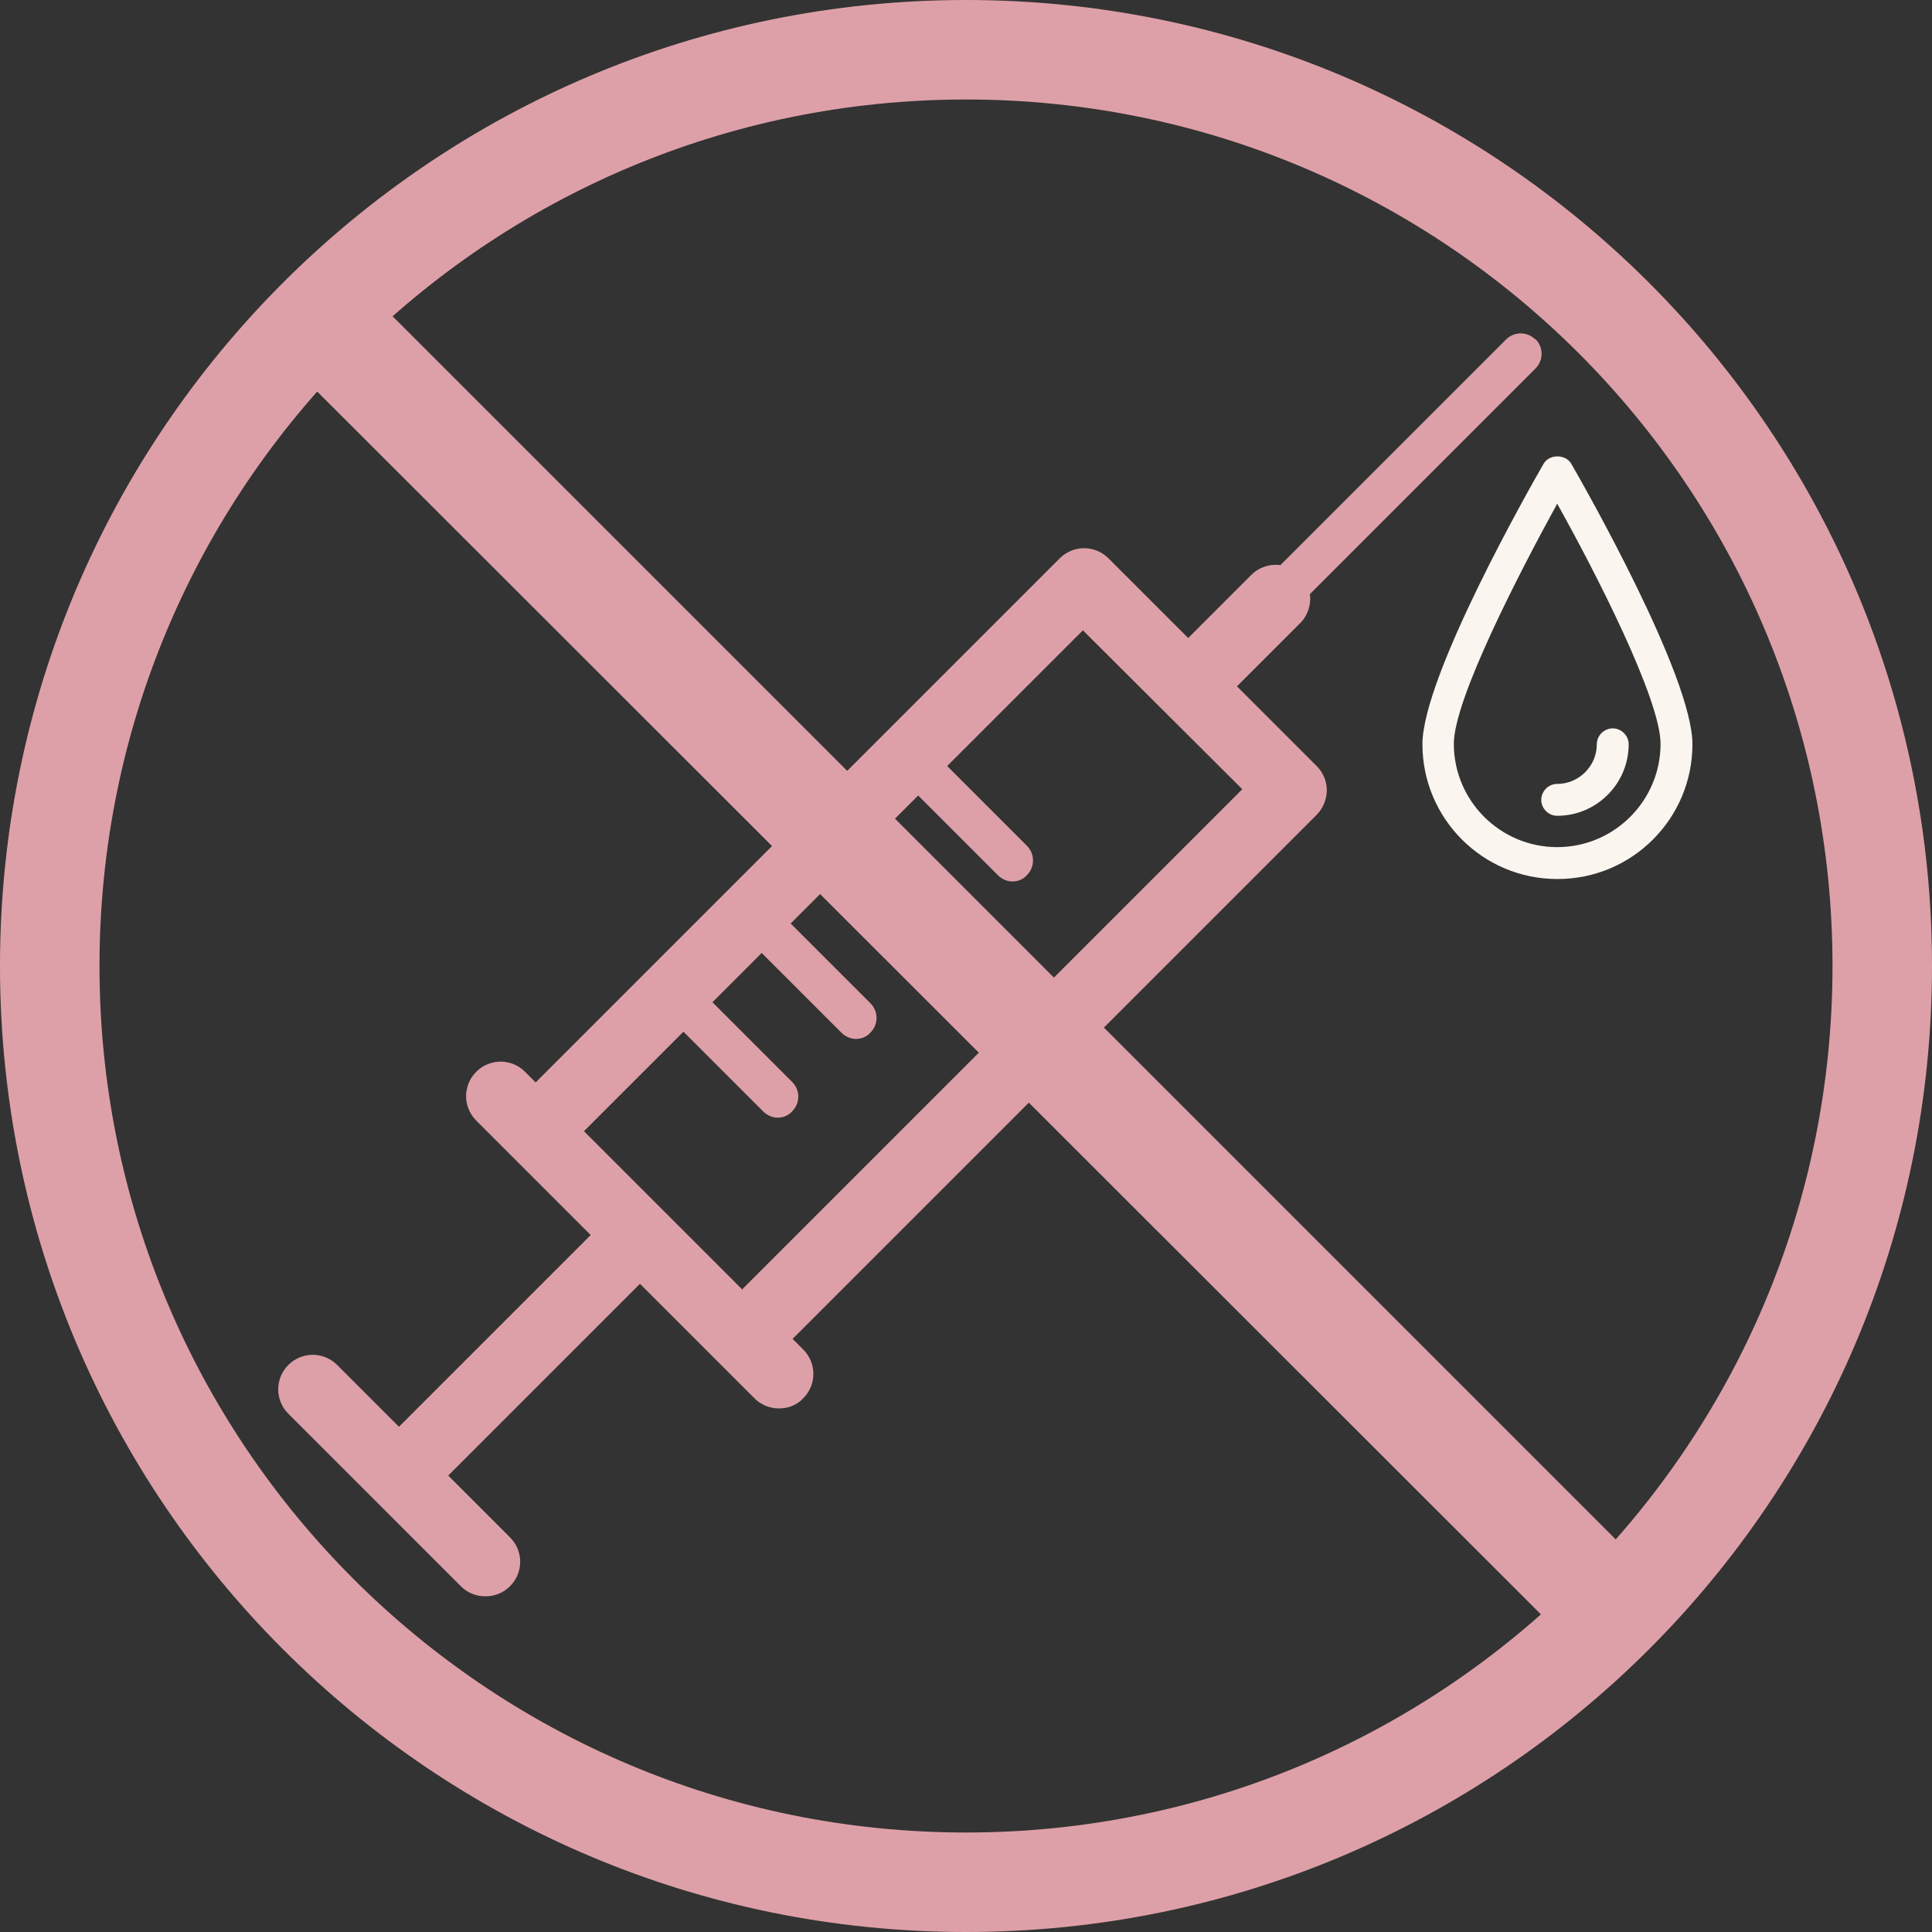 <svg xmlns="http://www.w3.org/2000/svg" fill="none" viewBox="0 0 40 40" height="40" width="40">
<rect x="0" y="0" width="40" height="40" fill="#333333" stroke="none"/>
<g clip-path="url(#clip0_1336_93622)" id="Layer_1">
<path fill="#DEA0A8" d="M20 2.06C10.09 2.06 2.06 10.09 2.06 20C2.06 29.91 10.09 37.94 20 37.94C29.91 37.94 37.94 29.91 37.94 20C37.94 10.09 29.91 2.06 20 2.06ZM0 20C0 8.95 8.95 0 20 0C31.05 0 40 8.95 40 20C40 31.05 31.05 40 20 40C8.95 40 0 31.05 0 20Z" clip-rule="evenodd" fill-rule="evenodd" id="Vector"></path>
<path fill="#DEA0A8" d="M31.79 7.03C31.62 6.86 31.35 6.86 31.18 7.03L26.51 11.7C26.3 11.67 26.07 11.74 25.91 11.9L24.6 13.21L22.95 11.56C22.67 11.28 22.22 11.28 21.94 11.56L11.09 22.41L10.87 22.19C10.59 21.91 10.14 21.91 9.86 22.19C9.58 22.47 9.58 22.92 9.86 23.2L10.58 23.92L12.23 25.57L8.26 29.54L6.98 28.26C6.7 27.98 6.25 27.98 5.97 28.26C5.69 28.54 5.69 28.99 5.97 29.27L9.54 32.84C9.68 32.98 9.86 33.05 10.05 33.05C10.24 33.05 10.42 32.98 10.56 32.84C10.84 32.56 10.84 32.11 10.56 31.83L9.28 30.55L13.25 26.58L14.9 28.23L15.62 28.95C15.76 29.09 15.94 29.16 16.13 29.16C16.32 29.16 16.5 29.09 16.63 28.95C16.91 28.67 16.91 28.22 16.63 27.94L16.41 27.72L27.26 16.87C27.39 16.74 27.47 16.55 27.47 16.36C27.47 16.17 27.39 15.99 27.26 15.86L25.61 14.21L26.92 12.9C27.08 12.74 27.15 12.51 27.12 12.3L31.79 7.63C31.96 7.46 31.96 7.19 31.79 7.02V7.03ZM15.39 26.72L12.09 23.42L14.15 21.36L15.8 23.01C15.88 23.09 15.99 23.14 16.1 23.14C16.21 23.14 16.32 23.1 16.4 23.01C16.57 22.84 16.57 22.57 16.4 22.4L14.75 20.75L15.77 19.73L17.42 21.38C17.5 21.46 17.61 21.51 17.72 21.51C17.83 21.51 17.94 21.47 18.02 21.38C18.19 21.21 18.19 20.94 18.02 20.77L16.37 19.12L17.39 18.1L19.04 19.75C19.12 19.83 19.23 19.88 19.34 19.88C19.45 19.88 19.56 19.84 19.64 19.75C19.81 19.58 19.81 19.31 19.64 19.14L17.99 17.49L19.01 16.47L20.66 18.12C20.74 18.2 20.85 18.25 20.96 18.25C21.07 18.25 21.18 18.21 21.26 18.12C21.43 17.95 21.43 17.68 21.26 17.51L19.61 15.86L22.42 13.05L25.72 16.34L15.37 26.69L15.39 26.72Z" clip-rule="evenodd" fill-rule="evenodd" id="Vector_2"></path>
<path fill="#FAF5EE" d="M32.24 18.199C30.7 18.199 29.45 16.949 29.45 15.409C29.45 13.999 31.7 10.049 31.96 9.599C32.08 9.399 32.41 9.399 32.53 9.599C32.79 10.049 35.04 13.999 35.04 15.409C35.04 16.949 33.79 18.199 32.25 18.199H32.24ZM32.24 10.429C31.46 11.849 30.1 14.479 30.1 15.399C30.1 16.579 31.06 17.539 32.24 17.539C33.42 17.539 34.38 16.579 34.38 15.399C34.38 14.479 33.03 11.839 32.24 10.429Z" clip-rule="evenodd" fill-rule="evenodd" id="Vector_3"></path>
<path fill="#FAF5EE" d="M32.24 16.89C32.06 16.89 31.91 16.74 31.91 16.56C31.91 16.38 32.06 16.23 32.24 16.23C32.69 16.23 33.06 15.86 33.06 15.41C33.06 15.23 33.21 15.08 33.39 15.08C33.57 15.08 33.72 15.23 33.72 15.41C33.72 16.22 33.06 16.89 32.24 16.89Z" clip-rule="evenodd" fill-rule="evenodd" id="Vector_4"></path>
<path fill="#DEA0A8" d="M7.4 5.82L34.18 32.6C33.69 33.15 33.17 33.67 32.63 34.15L5.84 7.38C6.33 6.83 6.85 6.31 7.39 5.83L7.4 5.82Z" clip-rule="evenodd" fill-rule="evenodd" id="Vector_5"></path>
</g>
<defs>
<clipPath id="clip0_1336_93622">
<rect fill="white" height="40" width="40"></rect>
</clipPath>
</defs>
</svg>
